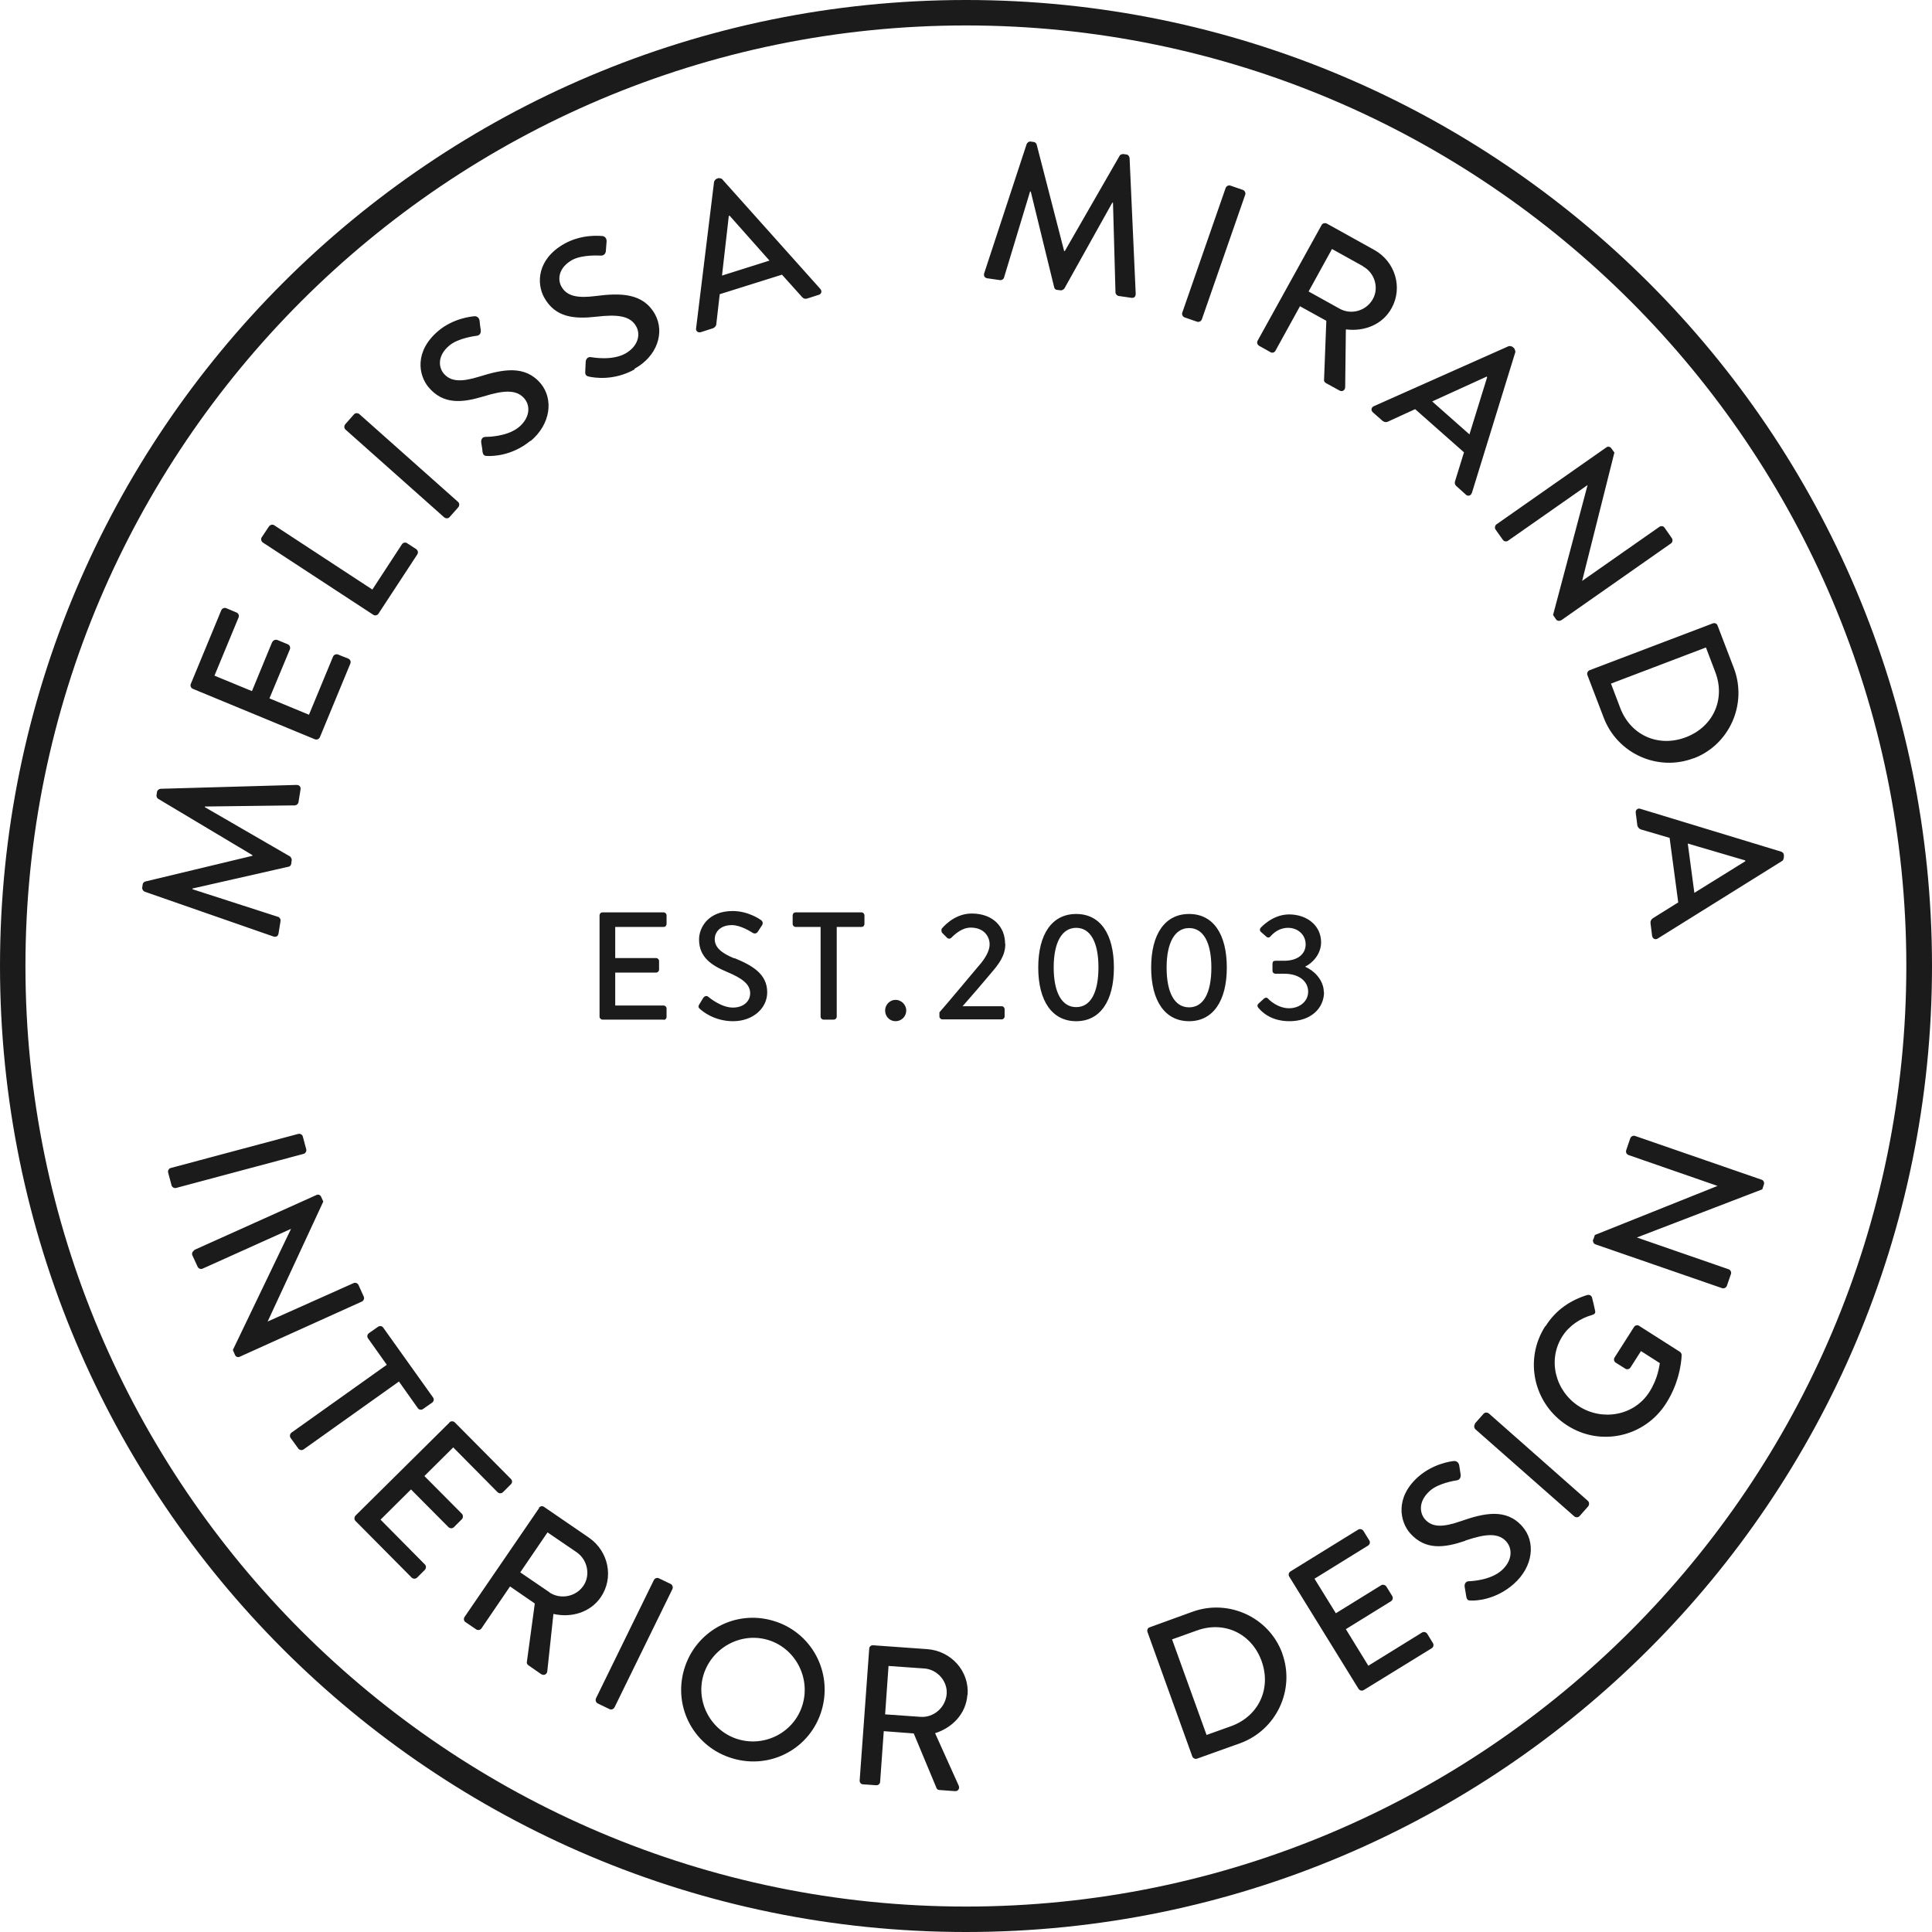 <?xml version="1.0" encoding="UTF-8"?>
<svg id="Layer_2" data-name="Layer 2" xmlns="http://www.w3.org/2000/svg" viewBox="0 0 85.04 85.04">
  <defs>
    <style>
      .cls-1 {
        fill: #1b1b1b;
        fill-rule: evenodd;
        stroke-width: 0px;
      }
    </style>
  </defs>
  <g id="Layer_2-2" data-name="Layer 2">
    <path class="cls-1" d="M42.52,85.04C19.04,85.04,0,66.01,0,42.52S19.04,0,42.52,0s42.52,19.04,42.52,42.52-19.04,42.52-42.52,42.52ZM42.52,1.12C19.69,1.12,1.12,19.7,1.12,42.52s18.57,41.4,41.4,41.4,41.39-18.57,41.39-41.4S65.35,1.12,42.52,1.12ZM78.47,37.88l-5.5,3.43c-.11.07-.23.01-.25-.12l-.07-.55c-.01-.1.03-.17.1-.22l1.12-.7-.38-2.84c-.42-.12-.84-.25-1.26-.37-.06-.02-.14-.08-.16-.18l-.07-.55c-.02-.13.09-.22.2-.18l6.21,1.89c.06.02.11.09.11.14v.09s-.01.13-.06.16ZM76.81,37.87l-2.52-.74.29,2.17,2.24-1.39v-.04ZM74.56,33.37c-1.59.61-3.37-.2-3.97-1.78l-.72-1.88c-.03-.08.02-.18.1-.21l5.42-2.06c.08-.03.18,0,.21.09l.72,1.88c.6,1.58-.19,3.37-1.77,3.97ZM75.5,29.58l-.41-1.08-4.18,1.59.41,1.08c.46,1.2,1.68,1.74,2.89,1.28,1.2-.46,1.75-1.67,1.29-2.87ZM68.71,27.3c-.07.05-.18.03-.22-.04l-.13-.19,1.52-5.72h0s-3.5,2.45-3.5,2.45c-.07.05-.18.04-.23-.04l-.32-.45c-.05-.07-.03-.18.04-.23l4.84-3.39c.07-.05.17-.03.22.05l.13.18-1.42,5.65h0s3.4-2.38,3.4-2.38c.07-.05.18-.04.23.04l.32.46c.05.07.03.18-.04.23l-4.84,3.39ZM64.78,21.7c-.03.12-.17.16-.26.07l-.41-.37c-.08-.07-.09-.15-.06-.23l.39-1.26-2.15-1.9c-.4.19-.8.36-1.2.55-.06.03-.16.03-.24-.04l-.42-.37c-.1-.09-.07-.22.04-.27l5.93-2.64c.05-.02.14,0,.18.03l.07.06s.06.11.05.17l-1.91,6.19ZM65.43,16.58l-2.39,1.09,1.64,1.45.78-2.52-.03-.03ZM59.24,14.51l-.03,2.53c0,.13-.12.22-.25.15l-.6-.33c-.06-.03-.09-.1-.08-.14l.1-2.6-1.16-.64-1.08,1.96c-.04.08-.15.11-.22.06l-.5-.28c-.08-.05-.11-.15-.06-.23l2.81-5.08c.04-.08.14-.11.23-.07l2.09,1.16c.92.51,1.27,1.66.76,2.57-.39.71-1.18,1.03-2,.93ZM60,11.72l-1.37-.76-1.03,1.87,1.37.76c.5.28,1.17.1,1.46-.43.28-.5.07-1.16-.43-1.43ZM52.9,14.06c-.03.08-.13.13-.21.1l-.55-.19c-.08-.03-.13-.13-.1-.21l1.91-5.49c.03-.08.13-.13.21-.1l.55.19c.08.03.13.13.1.21l-1.91,5.49ZM54,42.59c0,1.47-.61,2.36-1.66,2.36s-1.67-.88-1.67-2.36.61-2.36,1.67-2.36,1.66.88,1.66,2.36ZM51.35,42.59c0,1.12.36,1.75.99,1.75s.98-.63.98-1.75-.36-1.74-.98-1.74-.99.63-.99,1.74ZM56.44,72.78c.58,1.6-.26,3.37-1.85,3.95l-1.9.68c-.08.03-.18-.02-.21-.1l-1.97-5.47c-.03-.08,0-.18.09-.21l1.9-.69c1.59-.57,3.36.25,3.94,1.83ZM53.1,76.37l1.09-.39c1.21-.44,1.78-1.65,1.34-2.87-.44-1.21-1.64-1.78-2.85-1.34l-1.09.39,1.52,4.21ZM49.81,13.11l-.56-.08c-.08-.01-.14-.08-.15-.14l-.11-3.97s-.03,0-.03,0l-2.11,3.78s-.08.09-.16.08l-.16-.02c-.07,0-.12-.06-.13-.12l-1.03-4.21s-.03,0-.03,0l-1.15,3.8c-.02.06-.1.11-.17.1l-.56-.08c-.12-.02-.17-.1-.14-.22l1.87-5.69c.03-.07.11-.12.17-.11l.14.02c.05,0,.12.06.13.11l1.21,4.69h.03s2.41-4.19,2.41-4.19c.02-.05.1-.08.16-.08l.14.02c.07,0,.13.08.14.15l.27,5.98c0,.12-.06.19-.18.18ZM44.25,41.55c0,.52-.28.88-.65,1.31-.36.43-.83.98-1.23,1.43h1.72c.07,0,.13.06.13.13v.32c0,.07-.06.13-.13.13h-2.61c-.07,0-.13-.06-.13-.13v-.18c.5-.57,1.2-1.42,1.7-2.01.34-.38.51-.71.51-.98,0-.34-.24-.74-.83-.74-.37,0-.67.26-.86.45-.05.05-.13.05-.18,0l-.23-.23s-.05-.12,0-.18c0,0,.51-.66,1.31-.66.96,0,1.47.61,1.47,1.32ZM42.58,74.61c-.06.81-.64,1.43-1.42,1.68l1.04,2.31c.05.12-.02.25-.17.24l-.68-.05c-.07,0-.12-.05-.13-.09l-1-2.4-1.32-.1-.16,2.23c0,.09-.09.16-.18.15l-.57-.04c-.1,0-.16-.09-.15-.18l.42-5.79c0-.09.08-.16.18-.15l2.38.17c1.05.08,1.85.97,1.77,2.01ZM40.67,73.44l-1.56-.11-.15,2.13,1.56.11c.57.04,1.1-.4,1.15-1.01.04-.57-.42-1.08-.99-1.12ZM39.42,44.95c-.26,0-.46-.21-.46-.47s.21-.47.46-.47.47.21.47.47-.21.47-.47.47ZM37.93,40.8h-1.1v3.95c0,.07-.06.13-.13.13h-.45c-.07,0-.13-.06-.13-.13v-3.95h-1.1c-.07,0-.13-.06-.13-.13v-.38c0-.07.05-.13.13-.13h2.9c.07,0,.13.06.13.13v.38c0,.07-.05.13-.13.13ZM36.06,12.97l-.53.17c-.1.03-.17,0-.23-.07l-.88-.98-2.74.86c-.05.44-.1.87-.15,1.31,0,.07-.05.15-.15.19l-.53.17c-.13.04-.23-.05-.21-.17l.79-6.44c.01-.06.07-.12.11-.14l.08-.03s.13,0,.17.05l4.32,4.83c.08.09.05.22-.07.26ZM32.12,9.5h-.04s-.3,2.63-.3,2.63l2.09-.66-1.75-1.97ZM32.32,42.17c.78.32,1.45.69,1.45,1.51,0,.7-.63,1.27-1.5,1.27-.82,0-1.34-.43-1.45-.53-.06-.05-.11-.1-.04-.21.06-.09.11-.19.17-.28.06-.09.16-.12.23-.05.04.03.56.47,1.08.47.47,0,.76-.28.76-.63,0-.4-.35-.66-1.02-.94-.69-.29-1.23-.65-1.23-1.43,0-.52.4-1.25,1.48-1.25.67,0,1.18.35,1.25.4.05.03.11.13.04.23-.05.08-.12.18-.17.26-.05.09-.14.13-.24.07-.05-.03-.52-.34-.91-.34-.57,0-.76.36-.76.61,0,.38.3.62.85.85ZM34.03,71.34c1.68.49,2.63,2.24,2.14,3.93-.49,1.68-2.23,2.63-3.92,2.13-1.68-.49-2.63-2.23-2.14-3.91.49-1.68,2.23-2.65,3.92-2.15ZM32.5,76.56c1.2.35,2.48-.33,2.83-1.54.35-1.2-.34-2.49-1.54-2.84-1.2-.35-2.47.36-2.83,1.56-.35,1.2.35,2.47,1.54,2.82ZM27.05,75.15c-.04.08-.14.12-.22.08l-.52-.25c-.08-.04-.11-.14-.08-.22l2.55-5.21c.04-.08.14-.12.22-.08l.52.25c.08.04.11.14.08.22l-2.55,5.21ZM29.21,44.88h-2.69c-.07,0-.13-.06-.13-.13v-4.46c0-.07.05-.13.13-.13h2.69c.07,0,.13.06.13.13v.38c0,.07-.05.13-.13.13h-2.13v1.37h1.8c.07,0,.13.06.13.13v.38c0,.07-.06.13-.13.13h-1.8v1.45h2.13c.07,0,.13.06.13.13v.37c0,.07-.05.13-.13.13ZM27.93,16.26c-.93.52-1.8.36-1.99.32-.1-.02-.19-.05-.18-.22.01-.14.01-.29.02-.43.01-.14.1-.23.23-.21.07.01.93.17,1.52-.16.53-.3.69-.81.47-1.2-.26-.46-.82-.53-1.75-.42-.97.11-1.81.04-2.3-.85-.33-.6-.33-1.67.89-2.36.77-.43,1.56-.35,1.67-.34.08,0,.2.08.19.23-.01.13-.02.27-.03.4,0,.13-.08.24-.23.23-.07,0-.8-.05-1.25.19-.64.36-.64.89-.48,1.17.24.44.73.52,1.51.42,1.09-.14,2.08-.14,2.61.8.44.8.1,1.85-.9,2.4ZM23.35,19.4c-.82.68-1.7.68-1.89.67-.11,0-.19-.01-.22-.18-.01-.14-.04-.28-.06-.42-.01-.14.06-.24.19-.24.07,0,.95,0,1.47-.43.47-.39.53-.92.24-1.26-.34-.4-.9-.37-1.8-.09-.93.28-1.77.37-2.42-.41-.44-.53-.63-1.58.44-2.48.67-.56,1.47-.63,1.58-.64.08-.01.21.04.23.2.01.13.03.27.05.4.02.13-.04.25-.18.26-.07.01-.8.1-1.19.42-.57.47-.47.99-.26,1.24.32.38.81.37,1.56.14,1.05-.33,2.02-.52,2.71.3.58.7.43,1.8-.44,2.53ZM20.17,22.33l-.38.43c-.06.07-.17.07-.24.01l-4.34-3.86c-.07-.06-.07-.17-.01-.24l.38-.43c.06-.07.17-.07.24-.01l4.34,3.86c.07.06.07.17.01.24ZM17.69,23.96c.05-.08.16-.1.23-.05l.4.26c.07.05.1.15.05.23l-1.71,2.61c-.05.08-.16.1-.23.05l-4.86-3.18c-.07-.05-.1-.15-.05-.23l.32-.48c.05-.07.16-.1.23-.05l4.32,2.83,1.3-1.99ZM11.99,28.26c.03-.08.14-.12.22-.09l.46.19c.09.04.12.14.09.22l-.9,2.16,1.74.72,1.06-2.56c.04-.09.14-.12.22-.09l.45.18c.08.03.13.13.09.22l-1.34,3.24c-.04.09-.14.12-.22.09l-5.37-2.22c-.08-.03-.13-.13-.09-.22l1.34-3.24c.04-.09.14-.12.22-.09l.45.19c.08.03.13.13.09.22l-1.06,2.56,1.65.68.89-2.16ZM13.23,34.74l-.09.56c-.01.08-.08.14-.15.15l-3.97.05s0,.03,0,.03l3.75,2.17s.08.08.07.16l-.02.16c-.01.07-.06.12-.12.13l-4.23.96s0,.03,0,.03l3.78,1.22c.06.02.11.11.1.17l-.09.56c-.02.12-.11.17-.23.13l-5.66-1.97c-.07-.03-.12-.11-.11-.18l.02-.14c0-.05.06-.12.12-.13l4.71-1.13v-.03s-4.15-2.48-4.15-2.48c-.05-.03-.08-.1-.07-.16l.02-.14c.01-.07.08-.13.15-.14l5.99-.17c.12,0,.19.07.18.19ZM7.52,51.41l5.61-1.5c.08-.02.18.03.2.12l.15.56c.02.08-.03.18-.12.2l-5.61,1.5c-.08.02-.18-.03-.2-.12l-.15-.56c-.02-.08.03-.18.12-.2ZM8.55,55.02l5.38-2.42c.08-.04.18,0,.21.09l.09.2-2.45,5.28h0s3.78-1.69,3.78-1.69c.08-.04.18,0,.22.08l.23.51c.04.08,0,.18-.08.22l-5.38,2.43c-.08.04-.18,0-.21-.09l-.09-.21,2.56-5.33h0s-3.89,1.75-3.89,1.75c-.08.04-.18,0-.22-.08l-.23-.5c-.04-.08,0-.18.08-.22ZM17.03,60.08l-.83-1.17c-.06-.08-.03-.18.04-.23l.4-.28c.07-.05.18-.04.23.04l2.19,3.07c.06.08.03.18-.04.23l-.4.28c-.07.05-.18.04-.23-.04l-.83-1.17-4.2,2.99c-.07.05-.18.03-.23-.04l-.34-.47c-.05-.07-.03-.18.04-.23l4.2-2.99ZM19.78,62.61c.06-.06.17-.07.24,0l2.47,2.49c.07.07.06.17,0,.23l-.35.35c-.06.06-.17.07-.24,0l-1.95-1.97-1.27,1.26,1.65,1.66c.06.06.06.18,0,.24l-.35.35c-.07.07-.17.06-.24,0l-1.65-1.66-1.34,1.33,1.95,1.97c.07.07.06.17,0,.24l-.34.34c-.06.06-.17.07-.24,0l-2.47-2.49c-.07-.07-.06-.17,0-.24l4.13-4.09ZM23.72,66.37c.05-.07.15-.1.23-.04l1.97,1.35c.87.6,1.11,1.77.52,2.63-.46.66-1.28.91-2.08.73l-.27,2.52c-.01.13-.14.21-.27.13l-.56-.39c-.06-.04-.08-.11-.07-.14l.35-2.58-1.09-.75-1.26,1.85c-.05.07-.16.09-.23.04l-.47-.32c-.08-.05-.09-.16-.04-.23l3.28-4.79ZM24.18,70.09c.47.32,1.16.21,1.5-.29.32-.47.18-1.14-.29-1.47l-1.29-.88-1.2,1.76,1.29.88ZM47.37,40.23c1.06,0,1.66.88,1.66,2.36s-.61,2.36-1.66,2.36-1.67-.88-1.67-2.36.61-2.36,1.67-2.36ZM47.37,44.33c.63,0,.98-.63.98-1.75s-.36-1.74-.98-1.74-.99.63-.99,1.74.36,1.75.99,1.75ZM58.28,43.66c0,.73-.59,1.29-1.52,1.29-.83,0-1.23-.42-1.38-.6-.04-.05-.04-.12,0-.16l.26-.24c.07-.05.13-.05.18.01.04.05.42.42.92.42.44,0,.84-.28.84-.73,0-.41-.34-.79-1.06-.79h-.38c-.07,0-.13-.05-.13-.14v-.29c0-.1.04-.14.13-.14h.38c.63,0,.95-.32.95-.72,0-.45-.37-.73-.77-.73s-.65.23-.78.38c-.04.05-.11.07-.18.01l-.25-.22c-.05-.05-.04-.13,0-.17,0,0,.51-.59,1.25-.59.78,0,1.41.48,1.41,1.23,0,.52-.39.92-.69,1.06v.02c.32.13.81.54.81,1.12ZM56.8,69.17l2.98-1.84c.08-.05.18-.02.23.05l.26.42c.05.07.03.18-.05.23l-2.36,1.46.94,1.52,1.99-1.23c.07-.05.18-.02.23.05l.26.42c.05.08.02.18-.05.23l-1.99,1.23.99,1.61,2.36-1.46c.08-.05.18-.02.23.05l.25.41c.05.07.03.18-.05.23l-2.99,1.84c-.08.05-.18.02-.23-.05l-3.05-4.94c-.05-.07-.03-.18.05-.23ZM64.5,67.82c-.92.31-1.75.43-2.43-.33-.45-.51-.68-1.57.36-2.49.66-.58,1.45-.68,1.56-.69.08-.01.21.03.24.19.02.13.04.27.06.39.02.13-.03.25-.17.27-.07.01-.8.12-1.18.46-.55.49-.43,1.01-.22,1.25.33.38.82.35,1.57.09,1.03-.36,2-.58,2.71.22.61.68.49,1.78-.37,2.54-.8.71-1.68.74-1.87.73-.11,0-.19,0-.22-.18-.02-.14-.05-.28-.07-.42-.02-.14.05-.24.18-.25.07,0,.95-.03,1.45-.48.45-.4.5-.93.2-1.27-.35-.39-.91-.34-1.8-.04ZM64.92,62.66l.38-.43c.06-.07.17-.07.24-.01l4.35,3.84c.07.06.07.17.02.24l-.38.43c-.06.07-.17.07-.23.02l-4.36-3.84c-.06-.06-.07-.17-.01-.24ZM68.04,58.36c.45-.71,1.09-1.13,1.83-1.36.1-.02.19.03.21.13.05.19.09.37.13.56.03.1-.02.16-.13.19-.53.15-1.02.48-1.31.94-.67,1.05-.3,2.42.73,3.08,1.03.66,2.43.42,3.1-.63.39-.61.44-1.18.46-1.27l-.83-.53-.46.72c-.05.08-.15.1-.22.06l-.43-.27c-.08-.05-.1-.15-.05-.23l.86-1.35c.05-.07.15-.09.22-.04.59.38,1.2.76,1.79,1.14.04.02.08.09.08.14,0,0,0,1.07-.69,2.14-.94,1.47-2.88,1.91-4.35.96-1.48-.95-1.91-2.9-.96-4.37ZM70.13,54.57l.07-.21,5.4-2.16h0s-3.92-1.36-3.92-1.36c-.08-.03-.13-.12-.1-.21l.18-.53c.03-.08.13-.13.21-.1l5.58,1.93c.08.03.12.13.09.21l-.07.21-5.52,2.12h0s4.04,1.4,4.04,1.4c.08.03.13.12.1.21l-.18.52c-.03.08-.13.13-.21.1l-5.58-1.93c-.08-.03-.12-.13-.1-.21Z"/>
  </g>
</svg>